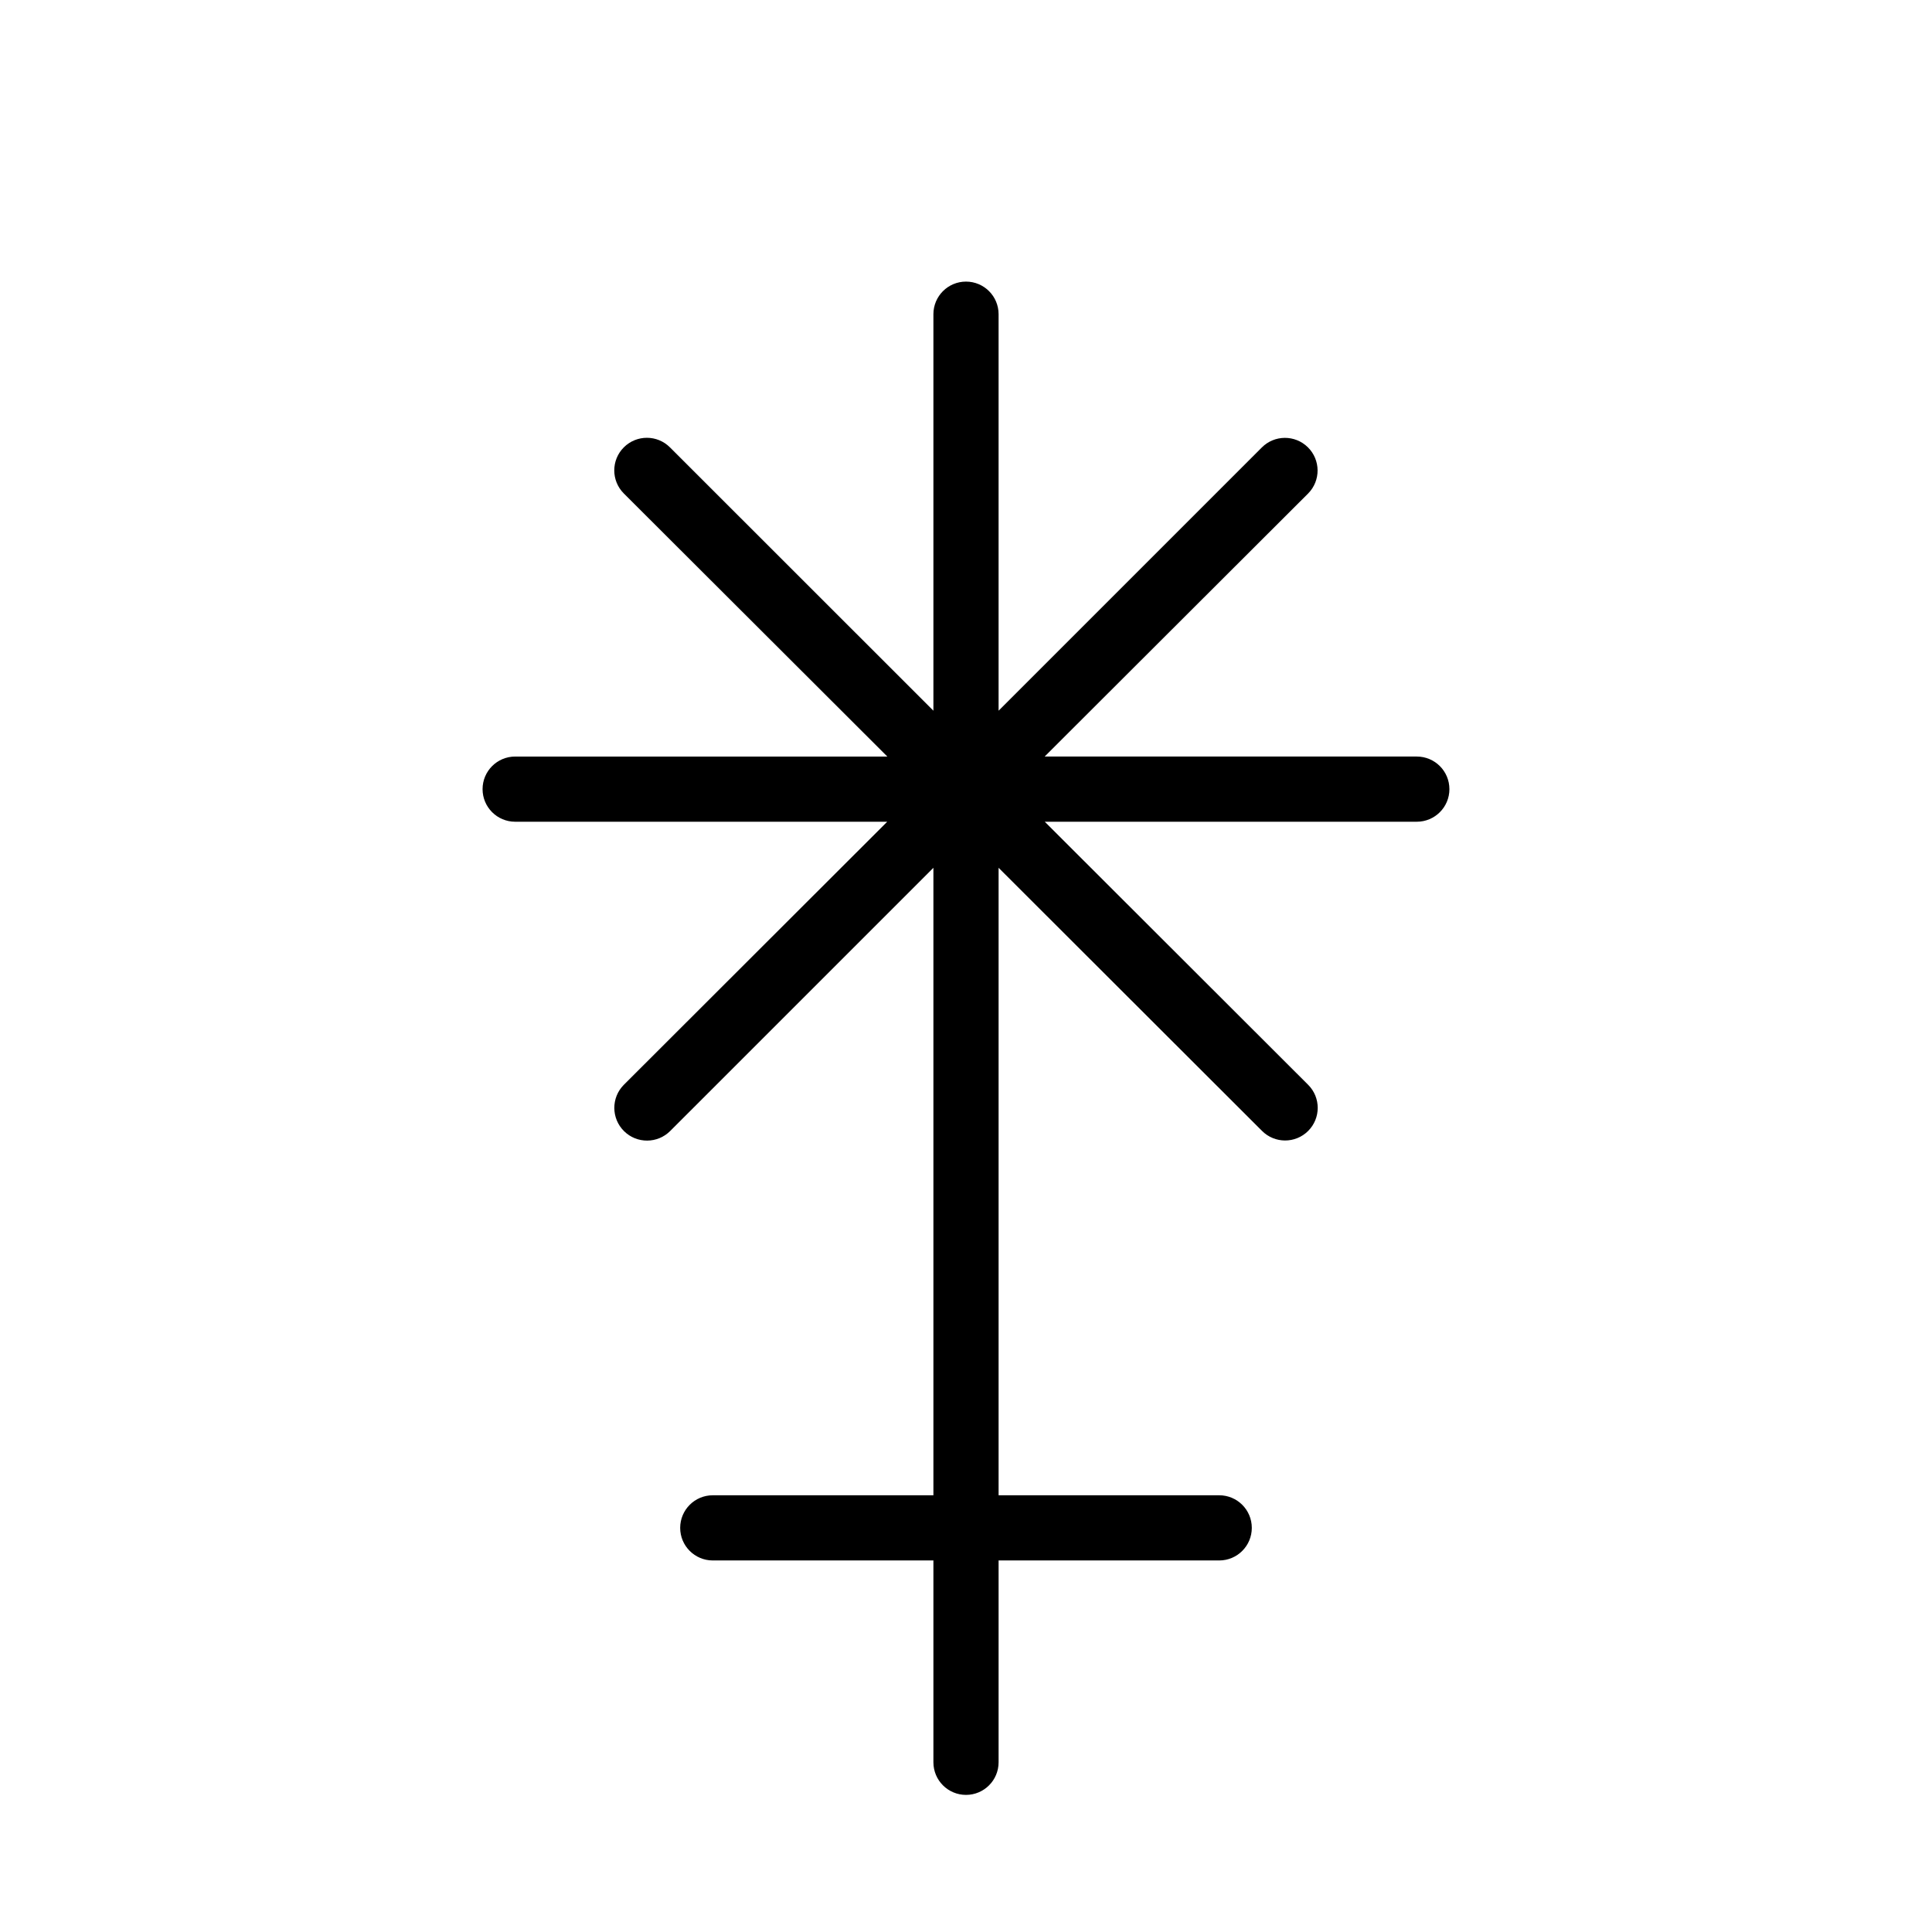 <?xml version="1.0" encoding="UTF-8"?>
<!-- Uploaded to: SVG Repo, www.svgrepo.com, Generator: SVG Repo Mixer Tools -->
<svg fill="#000000" width="800px" height="800px" version="1.1" viewBox="144 144 512 512" xmlns="http://www.w3.org/2000/svg">
 <path d="m528.11 353.13c0 4.769-3.867 8.637-8.637 8.637h-98.602l69.812 69.727c3.371 3.379 3.363 8.852-0.016 12.223-3.375 3.371-8.848 3.363-12.219-0.016l-69.812-69.727v166.29h58.469c4.769 0 8.637 3.867 8.637 8.637s-3.867 8.637-8.637 8.637h-58.469v53.492c0 4.769-3.867 8.637-8.637 8.637s-8.637-3.867-8.637-8.637v-53.492h-58.473c-4.769 0-8.637-3.867-8.637-8.637s3.867-8.637 8.637-8.637h58.473v-166.29l-69.73 69.727c-3.367 3.402-8.859 3.43-12.262 0.059-3.402-3.371-3.43-8.863-0.059-12.266l69.812-69.727h-98.602c-4.769 0-8.637-3.867-8.637-8.637 0-4.769 3.867-8.637 8.637-8.637h98.633l-69.844-69.727c-3.371-3.379-3.363-8.852 0.016-12.223 3.379-3.367 8.848-3.363 12.219 0.016l69.816 69.785v-105.08c0-4.773 3.867-8.637 8.637-8.637s8.637 3.863 8.637 8.637v105.08l69.727-69.727c3.356-3.402 8.832-3.441 12.234-0.086s3.441 8.832 0.086 12.234l-69.84 69.727h98.629c4.769 0 8.637 3.867 8.637 8.637z"/>
</svg>